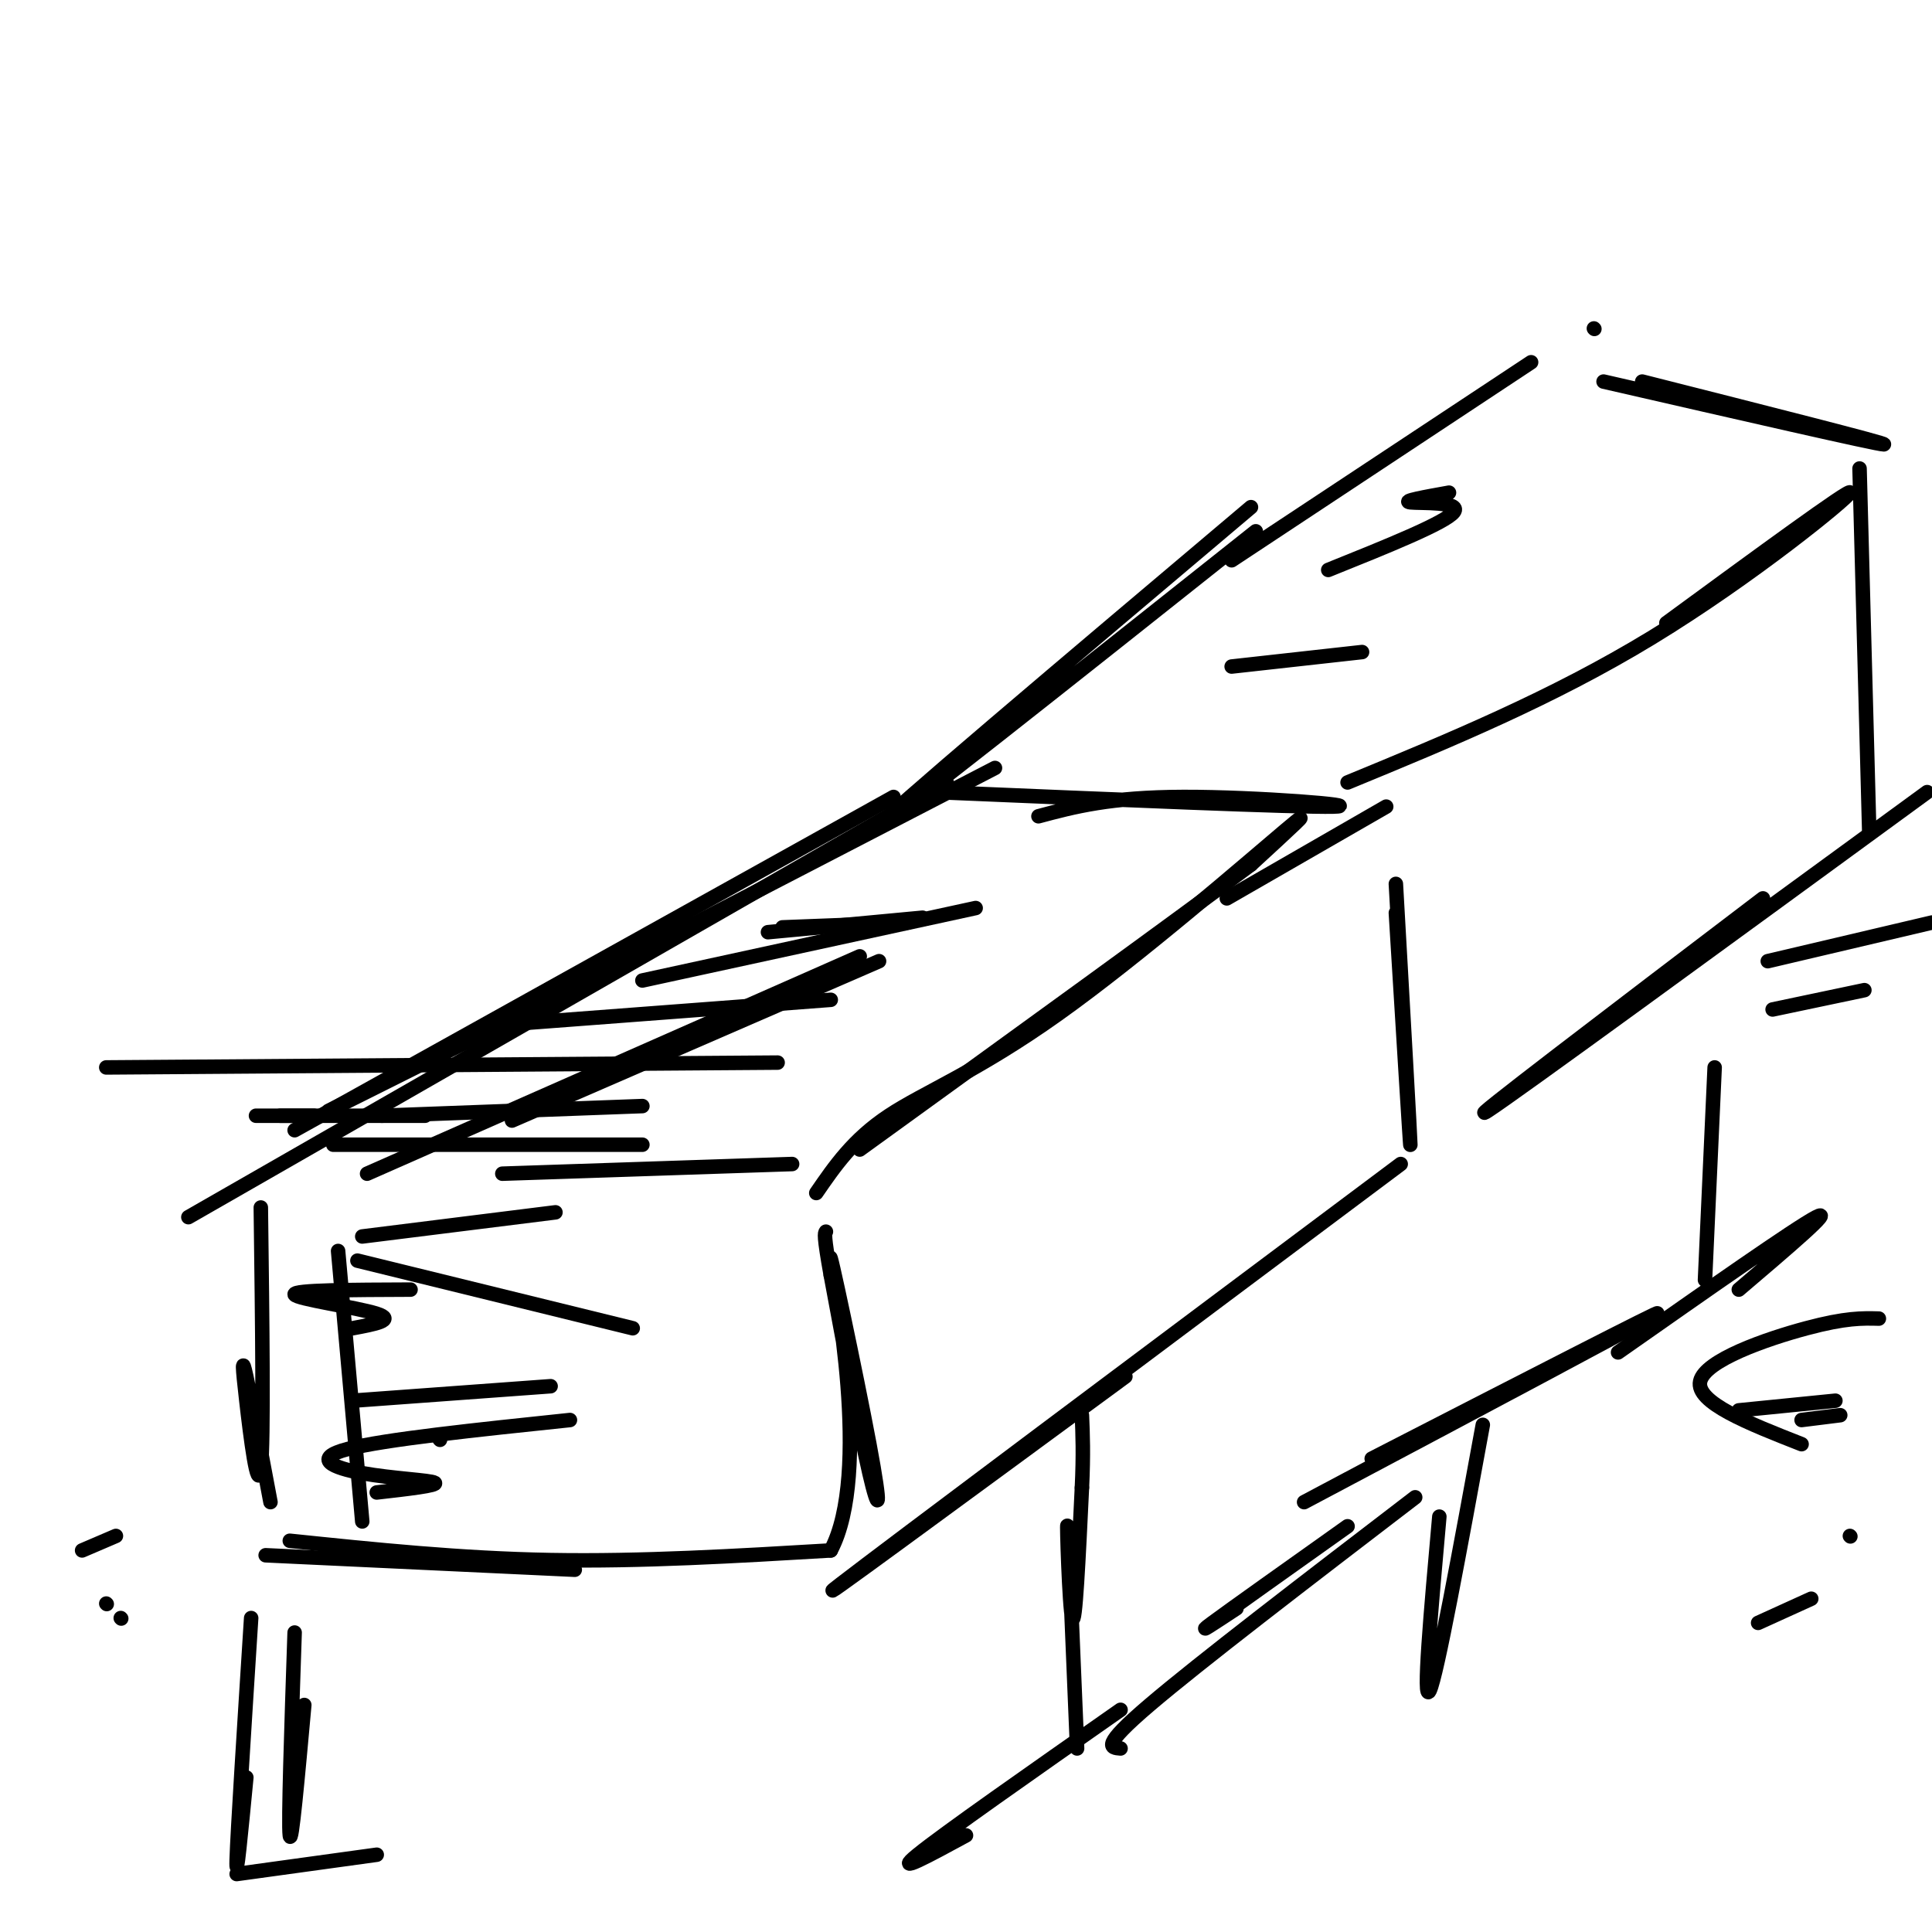 <svg viewBox='0 0 400 400' version='1.1' xmlns='http://www.w3.org/2000/svg' xmlns:xlink='http://www.w3.org/1999/xlink'><g fill='none' stroke='rgb(0,0,0)' stroke-width='3' stroke-linecap='round' stroke-linejoin='round'><path d='M58,231c0.000,0.000 7.000,0.000 7,0'/><path d='M53,231c0.000,0.000 35.000,0.000 35,0'/><path d='M69,237c0.000,0.000 64.000,0.000 64,0'/><path d='M104,243c0.000,0.000 60.000,-2.000 60,-2'/><path d='M54,250c0.310,24.101 0.619,48.202 0,54c-0.619,5.798 -2.167,-6.708 -3,-14c-0.833,-7.292 -0.952,-9.369 0,-5c0.952,4.369 2.976,15.185 5,26'/><path d='M55,322c0.000,0.000 64.000,3.000 64,3'/><path d='M60,319c17.667,1.833 35.333,3.667 54,4c18.667,0.333 38.333,-0.833 58,-2'/><path d='M172,321c8.514,-15.974 0.797,-54.911 0,-60c-0.797,-5.089 5.324,23.668 8,38c2.676,14.332 1.907,14.238 0,6c-1.907,-8.238 -4.954,-24.619 -8,-41'/><path d='M172,264c-1.500,-8.333 -1.250,-8.667 -1,-9'/><path d='M169,247c3.821,-5.560 7.643,-11.119 15,-16c7.357,-4.881 18.250,-9.083 35,-21c16.750,-11.917 39.357,-31.548 47,-38c7.643,-6.452 0.321,0.274 -7,7'/><path d='M259,179c-14.667,11.000 -47.833,35.000 -81,59'/><path d='M254,186c0.000,0.000 33.000,-19.000 33,-19'/><path d='M289,189c1.500,24.500 3.000,49.000 3,48c0.000,-1.000 -1.500,-27.500 -3,-54'/><path d='M290,241c-53.250,39.833 -106.500,79.667 -116,87c-9.500,7.333 24.750,-17.833 59,-43'/><path d='M68,230c0.000,0.000 58.000,-29.000 58,-29'/><path d='M61,234c0.000,0.000 124.000,-69.000 124,-69'/><path d='M121,203c0.000,0.000 85.000,-44.000 85,-44'/><path d='M194,164c37.400,1.578 74.800,3.156 82,3c7.200,-0.156 -15.800,-2.044 -31,-2c-15.200,0.044 -22.600,2.022 -30,4'/><path d='M259,105c-38.583,32.583 -77.167,65.167 -77,66c0.167,0.833 39.083,-30.083 78,-61'/><path d='M255,116c0.000,0.000 62.000,-41.000 62,-41'/><path d='M260,111c0.000,0.000 0.100,0.100 0.1,0.1'/><path d='M330,68c0.000,0.000 0.100,0.100 0.1,0.1'/><path d='M340,79c25.667,6.500 51.333,13.000 50,13c-1.333,0.000 -29.667,-6.500 -58,-13'/><path d='M279,162c21.200,-8.733 42.400,-17.467 63,-30c20.600,-12.533 40.600,-28.867 41,-30c0.400,-1.133 -18.800,12.933 -38,27'/><path d='M385,97c0.000,0.000 2.000,75.000 2,75'/><path d='M399,164c-42.667,31.167 -85.333,62.333 -91,66c-5.667,3.667 25.667,-20.167 57,-44'/><path d='M52,335c-1.417,22.250 -2.833,44.500 -3,50c-0.167,5.500 0.917,-5.750 2,-17'/><path d='M49,388c0.000,0.000 29.000,-4.000 29,-4'/><path d='M24,318c0.000,0.000 -7.000,3.000 -7,3'/><path d='M25,335c0.000,0.000 0.100,0.100 0.1,0.1'/><path d='M22,332c0.000,0.000 0.100,0.100 0.1,0.1'/><path d='M223,362c-0.911,-22.133 -1.822,-44.267 -2,-46c-0.178,-1.733 0.378,16.933 1,19c0.622,2.067 1.311,-12.467 2,-27'/><path d='M224,308c0.333,-7.000 0.167,-11.000 0,-15'/><path d='M232,362c-2.083,-0.167 -4.167,-0.333 6,-9c10.167,-8.667 32.583,-25.833 55,-43'/><path d='M256,333c-4.417,2.917 -8.833,5.833 -5,3c3.833,-2.833 15.917,-11.417 28,-20'/><path d='M270,311c35.333,-18.750 70.667,-37.500 73,-39c2.333,-1.500 -28.333,14.250 -59,30'/><path d='M353,265c0.000,0.000 2.000,-44.000 2,-44'/><path d='M360,267c10.083,-8.583 20.167,-17.167 16,-15c-4.167,2.167 -22.583,15.083 -41,28'/><path d='M232,354c-18.333,12.833 -36.667,25.667 -42,30c-5.333,4.333 2.333,0.167 10,-4'/><path d='M307,295c-4.750,25.917 -9.500,51.833 -11,55c-1.500,3.167 0.250,-16.417 2,-36'/><path d='M188,191c0.000,0.000 -26.000,1.000 -26,1'/><path d='M191,190c0.000,0.000 -32.000,3.000 -32,3'/><path d='M202,188c0.000,0.000 -69.000,15.000 -69,15'/><path d='M172,207c0.000,0.000 -66.000,5.000 -66,5'/><path d='M161,220c0.000,0.000 -139.000,1.000 -139,1'/><path d='M133,229c0.000,0.000 -54.000,2.000 -54,2'/><path d='M85,267c-12.133,0.044 -24.267,0.089 -24,1c0.267,0.911 12.933,2.689 17,4c4.067,1.311 -0.467,2.156 -5,3'/><path d='M118,294c-19.262,2.018 -38.524,4.036 -46,6c-7.476,1.964 -3.167,3.875 3,5c6.167,1.125 14.190,1.464 15,2c0.810,0.536 -5.595,1.268 -12,2'/><path d='M300,102c-4.956,0.889 -9.911,1.778 -8,2c1.911,0.222 10.689,-0.222 9,2c-1.689,2.222 -13.844,7.111 -26,12'/><path d='M282,135c0.000,0.000 -27.000,3.000 -27,3'/><path d='M389,273c-3.422,-0.089 -6.844,-0.178 -15,2c-8.156,2.178 -21.044,6.622 -22,11c-0.956,4.378 10.022,8.689 21,13'/><path d='M375,331c0.000,0.000 -11.000,5.000 -11,5'/><path d='M380,290c0.000,0.000 -20.000,2.000 -20,2'/><path d='M381,293c0.000,0.000 -8.000,1.000 -8,1'/><path d='M383,318c0.000,0.000 0.100,0.100 0.1,0.1'/><path d='M400,191c0.000,0.000 -34.000,8.000 -34,8'/><path d='M386,205c0.000,0.000 -19.000,4.000 -19,4'/><path d='M131,275c0.000,0.000 -57.000,-14.000 -57,-14'/><path d='M115,251c0.000,0.000 -40.000,5.000 -40,5'/><path d='M114,287c0.000,0.000 -41.000,3.000 -41,3'/><path d='M91,298c0.000,0.000 0.100,0.100 0.1,0.1'/><path d='M182,199c0.000,0.000 -76.000,33.000 -76,33'/><path d='M178,198c0.000,0.000 -102.000,45.000 -102,45'/><path d='M196,162c0.000,0.000 -157.000,90.000 -157,90'/><path d='M70,259c0.000,0.000 5.000,56.000 5,56'/><path d='M61,338c-0.667,19.750 -1.333,39.500 -1,42c0.333,2.500 1.667,-12.250 3,-27'/></g>
</svg>